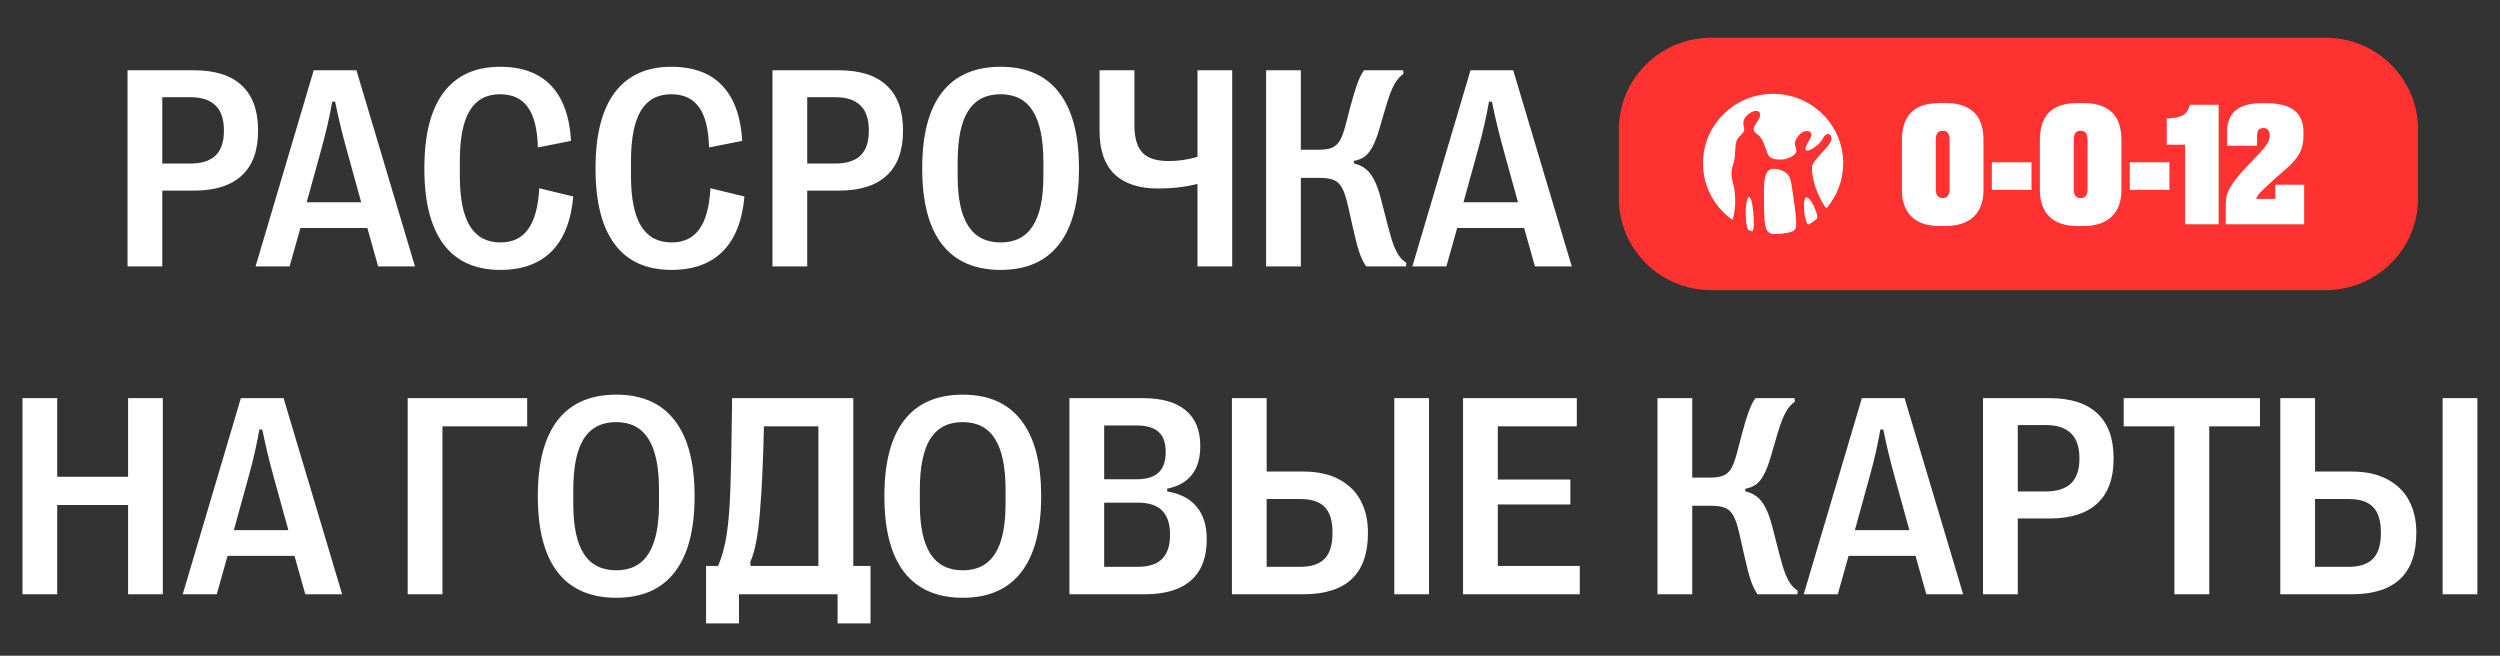 <?xml version="1.0" encoding="UTF-8"?> <svg xmlns="http://www.w3.org/2000/svg" width="122" height="32" viewBox="0 0 122 32" fill="none"><rect x="0" y="0" width="122" height="32" fill="#333333" stroke="none"/><path d="M79 6.321C79 3.847 81.017 1.842 83.505 1.842L113.495 1.842C115.983 1.842 118 3.847 118 6.321V9.679C118 12.153 115.983 14.158 113.495 14.158H83.505C81.017 14.158 79 12.153 79 9.679V6.321Z" fill="#FF3232"></path><path fill-rule="evenodd" clip-rule="evenodd" d="M86.686 8.246C87.299 8.341 87.382 8.703 87.431 9.04L87.439 9.098L87.445 9.137L87.475 9.335C87.533 9.714 87.655 10.501 87.655 10.911C87.655 11.014 87.646 11.092 87.629 11.136C87.602 11.202 87.522 11.266 87.411 11.32C87.144 11.386 86.864 11.421 86.576 11.421C86.546 11.421 86.516 11.42 86.486 11.419C86.369 11.386 86.282 11.331 86.235 11.255C86.096 11.027 86.087 10.52 86.084 9.928L86.084 9.859L86.083 9.681C86.078 9.054 86.074 8.513 86.302 8.319C86.391 8.244 86.516 8.219 86.686 8.246ZM85.351 9.612C85.484 9.605 85.569 10.257 85.587 10.752C85.599 11.097 85.562 11.239 85.505 11.29C85.439 11.268 85.375 11.244 85.312 11.218C85.269 11.142 85.237 11.021 85.216 10.863C85.154 10.366 85.208 9.621 85.351 9.612ZM88.678 10.588C88.67 10.633 88.658 10.668 88.644 10.697C88.53 10.788 88.411 10.872 88.286 10.947C88.246 10.954 88.211 10.949 88.194 10.92C88.028 10.63 87.966 9.718 88.126 9.639C88.335 9.538 88.709 10.43 88.678 10.588ZM86.527 4.579C88.39 4.579 89.905 6.054 89.947 7.89L89.948 7.954V7.983C89.944 8.813 89.639 9.571 89.136 10.159C89.118 10.149 89.085 10.119 89.024 10.029C88.962 9.939 88.424 9.111 88.424 8.162C88.424 7.976 88.692 7.685 88.93 7.43C89.108 7.238 89.276 7.056 89.338 6.914C89.416 6.73 89.361 6.602 89.274 6.558C89.195 6.52 89.076 6.548 88.993 6.696C88.857 6.935 88.813 6.98 88.614 7.14C88.418 7.3 88.106 7.461 88.106 7.252C88.106 7.14 88.279 6.885 88.365 6.706C88.453 6.525 88.358 6.395 88.178 6.395C87.823 6.395 87.587 6.847 87.587 7.004C87.587 7.16 87.663 7.183 87.663 7.365C87.663 7.549 87.273 7.787 86.906 7.787C86.553 7.787 86.348 7.716 86.263 7.514L86.252 7.486L86.227 7.413C86.14 7.159 86.078 6.974 85.969 6.781C85.911 6.679 85.822 6.609 85.745 6.546C85.645 6.468 85.592 6.396 85.582 6.342C85.571 6.289 85.566 6.189 85.738 5.957C85.91 5.727 85.934 5.553 85.848 5.464C85.817 5.432 85.764 5.411 85.696 5.411C85.575 5.411 85.407 5.475 85.234 5.651C84.966 5.926 85.118 6.187 85.118 6.302C85.118 6.416 85.069 6.481 84.908 6.637C84.746 6.794 84.69 6.928 84.671 7.468C84.664 7.746 84.615 7.906 84.571 8.048C84.533 8.172 84.498 8.289 84.496 8.458C84.493 8.645 84.525 8.766 84.561 8.905C84.597 9.034 84.635 9.182 84.659 9.428C84.698 9.81 84.684 10.133 84.614 10.462L84.595 10.545L84.591 10.569C84.576 10.627 84.559 10.697 84.536 10.723C83.67 10.108 83.106 9.104 83.106 7.969C83.106 6.097 84.637 4.579 86.527 4.579Z" fill="white"></path><path d="M108.618 10.944V10.152C108.618 9.959 108.623 9.81 108.634 9.706C108.644 9.596 108.678 9.476 108.736 9.345C108.861 9.042 109.148 8.653 109.598 8.177L110.233 7.511C110.421 7.313 110.554 7.148 110.632 7.017C110.716 6.887 110.758 6.759 110.758 6.633V6.618C110.758 6.372 110.656 6.249 110.452 6.249C110.342 6.249 110.264 6.281 110.217 6.343C110.17 6.401 110.146 6.492 110.146 6.618V7.111H108.681V6.414C108.681 5.975 108.817 5.635 109.088 5.395C109.365 5.155 109.794 5.035 110.374 5.035H110.578C111.231 5.035 111.709 5.165 112.012 5.426C112.278 5.662 112.411 6.014 112.411 6.484V6.563C112.411 6.871 112.37 7.13 112.286 7.339C112.187 7.569 112.014 7.806 111.769 8.052L111.581 8.224C111.476 8.318 111.327 8.449 111.134 8.616L110.922 8.804C110.593 9.102 110.379 9.306 110.28 9.416C110.212 9.489 110.167 9.549 110.146 9.596C110.12 9.648 110.107 9.685 110.107 9.706H111.04V9.016H112.443V10.944H108.618Z" fill="white"></path><path d="M105.738 7.064V5.779C106.088 5.779 106.355 5.724 106.538 5.615C106.7 5.515 106.809 5.348 106.867 5.113H108.27V10.944H106.632V7.064H105.738Z" fill="white"></path><path d="M103.933 7.919H105.868V9.267H103.933V7.919Z" fill="white"></path><path d="M103.526 9.267C103.526 9.841 103.364 10.28 103.04 10.583C102.716 10.881 102.259 11.03 101.669 11.03H101.402C100.791 11.03 100.329 10.879 100.015 10.576C99.702 10.267 99.545 9.831 99.545 9.267V6.845C99.545 6.26 99.683 5.818 99.96 5.52C100.263 5.191 100.744 5.027 101.402 5.027H101.669C102.312 5.027 102.792 5.194 103.111 5.528C103.388 5.826 103.526 6.265 103.526 6.845V9.267ZM101.873 6.837C101.873 6.686 101.847 6.573 101.794 6.5C101.747 6.422 101.661 6.383 101.536 6.383C101.41 6.383 101.321 6.422 101.269 6.5C101.222 6.573 101.199 6.686 101.199 6.837V9.235C101.199 9.376 101.225 9.484 101.277 9.557C101.329 9.63 101.415 9.666 101.536 9.666C101.76 9.666 101.873 9.523 101.873 9.235V6.837Z" fill="white"></path><path d="M97.201 7.919H99.137V9.267H97.201V7.919Z" fill="white"></path><path d="M96.795 9.267C96.795 9.841 96.633 10.28 96.309 10.583C95.985 10.881 95.528 11.03 94.937 11.03H94.671C94.06 11.03 93.597 10.879 93.284 10.576C92.97 10.267 92.814 9.831 92.814 9.267V6.845C92.814 6.26 92.952 5.818 93.229 5.52C93.532 5.191 94.013 5.027 94.671 5.027H94.937C95.58 5.027 96.061 5.194 96.379 5.528C96.656 5.826 96.795 6.265 96.795 6.845V9.267ZM95.141 6.837C95.141 6.686 95.115 6.573 95.063 6.5C95.016 6.422 94.93 6.383 94.804 6.383C94.679 6.383 94.59 6.422 94.538 6.5C94.491 6.573 94.467 6.686 94.467 6.837V9.235C94.467 9.376 94.493 9.484 94.546 9.557C94.598 9.63 94.684 9.666 94.804 9.666C95.029 9.666 95.141 9.523 95.141 9.235V6.837Z" fill="white"></path><path d="M6.224 13V3.43H9.464C10.498 3.43 11.278 3.678 11.802 4.175C12.33 4.667 12.595 5.396 12.595 6.362V6.39C12.595 7.347 12.33 8.071 11.802 8.563C11.273 9.056 10.494 9.302 9.464 9.302H7.919V13H6.224ZM9.272 7.982C9.828 7.982 10.243 7.853 10.517 7.593C10.79 7.328 10.927 6.927 10.927 6.39V6.362C10.927 5.815 10.79 5.41 10.517 5.146C10.243 4.877 9.828 4.742 9.272 4.742H7.919V7.982H9.272ZM14.133 13H12.472L15.309 3.43H17.394L20.251 13H18.453L17.927 11.127H14.659L14.133 13ZM14.967 9.869H17.626L16.901 7.244C16.683 6.451 16.5 5.69 16.355 4.961H16.211C16.088 5.681 15.915 6.442 15.691 7.244L14.967 9.869ZM24.421 13.171C23.195 13.171 22.27 12.754 21.645 11.92C21.021 11.086 20.709 9.855 20.709 8.229V8.201C20.709 6.579 21.021 5.351 21.645 4.517C22.274 3.678 23.195 3.259 24.407 3.259C25.483 3.259 26.31 3.564 26.889 4.175C27.472 4.785 27.798 5.686 27.866 6.875L26.246 7.196C26.228 6.312 26.066 5.658 25.761 5.234C25.46 4.811 25.009 4.599 24.407 4.599C23.742 4.599 23.247 4.865 22.924 5.398C22.6 5.932 22.439 6.752 22.439 7.859V8.57C22.439 9.678 22.602 10.498 22.931 11.031C23.259 11.565 23.758 11.831 24.428 11.831C25.016 11.831 25.465 11.615 25.774 11.182C26.089 10.749 26.269 10.083 26.314 9.186L27.976 9.589C27.871 10.769 27.518 11.662 26.916 12.269C26.314 12.87 25.483 13.171 24.421 13.171ZM32.774 13.171C31.549 13.171 30.623 12.754 29.999 11.92C29.375 11.086 29.062 9.855 29.062 8.229V8.201C29.062 6.579 29.375 5.351 29.999 4.517C30.628 3.678 31.549 3.259 32.761 3.259C33.836 3.259 34.663 3.564 35.242 4.175C35.825 4.785 36.151 5.686 36.22 6.875L34.6 7.196C34.581 6.312 34.42 5.658 34.114 5.234C33.813 4.811 33.362 4.599 32.761 4.599C32.095 4.599 31.601 4.865 31.277 5.398C30.954 5.932 30.792 6.752 30.792 7.859V8.57C30.792 9.678 30.956 10.498 31.284 11.031C31.612 11.565 32.111 11.831 32.781 11.831C33.369 11.831 33.818 11.615 34.128 11.182C34.442 10.749 34.622 10.083 34.668 9.186L36.329 9.589C36.224 10.769 35.871 11.662 35.27 12.269C34.668 12.87 33.836 13.171 32.774 13.171ZM37.696 13V3.43H40.937C41.971 3.43 42.75 3.678 43.274 4.175C43.803 4.667 44.067 5.396 44.067 6.362V6.39C44.067 7.347 43.803 8.071 43.274 8.563C42.746 9.056 41.967 9.302 40.937 9.302H39.392V13H37.696ZM40.745 7.982C41.301 7.982 41.716 7.853 41.989 7.593C42.263 7.328 42.399 6.927 42.399 6.39V6.362C42.399 5.815 42.263 5.41 41.989 5.146C41.716 4.877 41.301 4.742 40.745 4.742H39.392V7.982H40.745ZM48.832 13.171C47.57 13.171 46.615 12.754 45.968 11.92C45.325 11.086 45.004 9.855 45.004 8.229V8.201C45.004 6.574 45.325 5.344 45.968 4.51C46.615 3.676 47.57 3.259 48.832 3.259C50.09 3.259 51.04 3.678 51.683 4.517C52.33 5.351 52.653 6.579 52.653 8.201V8.229C52.653 9.855 52.33 11.086 51.683 11.92C51.04 12.754 50.09 13.171 48.832 13.171ZM48.832 11.831C49.534 11.831 50.056 11.565 50.398 11.031C50.744 10.498 50.917 9.687 50.917 8.598V7.894C50.917 6.782 50.744 5.954 50.398 5.412C50.056 4.87 49.532 4.599 48.825 4.599C48.119 4.599 47.592 4.87 47.246 5.412C46.904 5.954 46.733 6.782 46.733 7.894V8.598C46.733 9.687 46.907 10.498 47.253 11.031C47.599 11.565 48.126 11.831 48.832 11.831ZM58.437 8.974C57.858 9.124 57.215 9.199 56.509 9.199C55.588 9.199 54.882 8.967 54.39 8.502C53.902 8.033 53.658 7.328 53.658 6.39V3.43H55.36V6.123C55.36 6.729 55.49 7.171 55.75 7.449C56.01 7.723 56.436 7.859 57.028 7.859C57.507 7.859 57.976 7.791 58.437 7.654V3.43H60.132V13H58.437V8.974ZM61.786 13V3.43H63.481V7.306H64.384C64.648 7.306 64.858 7.271 65.013 7.203C65.168 7.135 65.293 7.019 65.389 6.854C65.484 6.686 65.576 6.44 65.662 6.116L65.908 5.166C66.04 4.678 66.154 4.307 66.25 4.052C66.346 3.792 66.451 3.585 66.564 3.43H68.472L68.492 3.601C68.319 3.719 68.169 3.892 68.041 4.12C67.913 4.348 67.774 4.717 67.624 5.228L67.31 6.301C67.205 6.661 67.095 6.946 66.981 7.155C66.872 7.365 66.747 7.524 66.606 7.634C66.464 7.739 66.287 7.812 66.072 7.853V7.976C66.296 8.03 66.482 8.117 66.633 8.235C66.788 8.349 66.927 8.525 67.05 8.762C67.177 8.999 67.294 9.325 67.398 9.739L67.727 11.018C67.831 11.428 67.929 11.751 68.02 11.988C68.116 12.225 68.21 12.403 68.301 12.521C68.392 12.64 68.501 12.742 68.629 12.829L68.615 13H66.667C66.544 12.822 66.437 12.604 66.346 12.344C66.255 12.084 66.147 11.676 66.024 11.12L65.772 9.999C65.685 9.621 65.589 9.34 65.484 9.158C65.38 8.971 65.245 8.846 65.081 8.782C64.917 8.714 64.685 8.68 64.384 8.68H63.481V13H61.786ZM70.584 13H68.923L71.76 3.43H73.845L76.702 13H74.904L74.378 11.127H71.11L70.584 13ZM71.418 9.869H74.077L73.353 7.244C73.134 6.451 72.951 5.69 72.806 4.961H72.662C72.539 5.681 72.366 6.442 72.143 7.244L71.418 9.869ZM2.792 29H1.097V19.43H2.792V23.265H6.251V19.43H7.946V29H6.251V24.645H2.792V29ZM10.578 29H8.917L11.754 19.43H13.839L16.696 29H14.898L14.372 27.127H11.104L10.578 29ZM11.412 25.869H14.071L13.347 23.244C13.128 22.451 12.946 21.69 12.8 20.961H12.656C12.533 21.681 12.36 22.442 12.137 23.244L11.412 25.869ZM21.591 29H19.895V19.43H25.727V20.804H21.591V29ZM30.074 29.171C28.812 29.171 27.857 28.754 27.21 27.92C26.567 27.086 26.246 25.855 26.246 24.229V24.201C26.246 22.574 26.567 21.344 27.21 20.51C27.857 19.676 28.812 19.259 30.074 19.259C31.332 19.259 32.282 19.678 32.925 20.517C33.572 21.351 33.895 22.579 33.895 24.201V24.229C33.895 25.855 33.572 27.086 32.925 27.92C32.282 28.754 31.332 29.171 30.074 29.171ZM30.074 27.831C30.776 27.831 31.298 27.564 31.64 27.031C31.986 26.498 32.159 25.687 32.159 24.598V23.894C32.159 22.782 31.986 21.954 31.64 21.412C31.298 20.87 30.774 20.599 30.067 20.599C29.361 20.599 28.835 20.87 28.488 21.412C28.146 21.954 27.976 22.782 27.976 23.894V24.598C27.976 25.687 28.149 26.498 28.495 27.031C28.841 27.564 29.368 27.831 30.074 27.831ZM34.456 30.422V27.619H35.044C35.24 27.154 35.381 26.63 35.468 26.047C35.554 25.463 35.611 24.762 35.639 23.941C35.671 23.121 35.698 21.799 35.721 19.977L35.727 19.43H41.641V27.619H42.481V30.422H40.875V29H36.062V30.422H34.456ZM36.637 27.619H39.938V20.804H37.279C37.243 22.517 37.177 23.93 37.081 25.042C36.99 26.154 36.833 26.951 36.609 27.435L36.637 27.619ZM46.986 29.171C45.724 29.171 44.769 28.754 44.122 27.92C43.48 27.086 43.158 25.855 43.158 24.229V24.201C43.158 22.574 43.48 21.344 44.122 20.51C44.769 19.676 45.724 19.259 46.986 19.259C48.244 19.259 49.194 19.678 49.837 20.517C50.484 21.351 50.808 22.579 50.808 24.201V24.229C50.808 25.855 50.484 27.086 49.837 27.92C49.194 28.754 48.244 29.171 46.986 29.171ZM46.986 27.831C47.688 27.831 48.21 27.564 48.552 27.031C48.898 26.498 49.071 25.687 49.071 24.598V23.894C49.071 22.782 48.898 21.954 48.552 21.412C48.21 20.87 47.686 20.599 46.98 20.599C46.273 20.599 45.747 20.87 45.4 21.412C45.059 21.954 44.888 22.782 44.888 23.894V24.598C44.888 25.687 45.061 26.498 45.407 27.031C45.754 27.564 46.28 27.831 46.986 27.831ZM52.188 29V19.43H55.777C56.698 19.43 57.393 19.628 57.862 20.024C58.336 20.416 58.573 20.995 58.573 21.761V21.788C58.573 22.358 58.437 22.818 58.163 23.169C57.89 23.515 57.489 23.741 56.96 23.846V23.982C57.593 24.087 58.072 24.336 58.395 24.727C58.724 25.119 58.888 25.644 58.888 26.3V26.327C58.888 27.207 58.633 27.872 58.122 28.323C57.612 28.774 56.862 29 55.873 29H52.188ZM55.47 23.388C55.948 23.388 56.304 23.281 56.536 23.066C56.769 22.848 56.885 22.515 56.885 22.068V22.034C56.885 21.601 56.769 21.282 56.536 21.077C56.304 20.867 55.948 20.763 55.47 20.763H53.884V23.388H55.47ZM55.531 27.66C56.06 27.66 56.452 27.533 56.707 27.277C56.967 27.022 57.097 26.633 57.097 26.108V26.074C57.097 25.555 56.967 25.167 56.707 24.912C56.452 24.657 56.06 24.529 55.531 24.529H53.884V27.66H55.531ZM60.118 29V19.43H61.813V23.012H63.605C64.306 23.012 64.892 23.142 65.361 23.401C65.835 23.657 66.186 24.008 66.414 24.454C66.642 24.896 66.756 25.404 66.756 25.979V26.013C66.756 28.004 65.705 29 63.605 29H60.118ZM63.461 27.66C63.994 27.66 64.388 27.528 64.644 27.264C64.899 26.999 65.026 26.582 65.026 26.013V25.979C65.026 25.413 64.899 25.001 64.644 24.741C64.388 24.481 63.994 24.352 63.461 24.352H61.813V27.66H63.461ZM69.736 29H68.041V19.43H69.736V29ZM77.092 29H71.397V19.43H76.948V20.804H73.093V23.401H76.634V24.618H73.093V27.619H77.092V29ZM80.886 29V19.43H82.581V23.306H83.483C83.748 23.306 83.957 23.271 84.112 23.203C84.267 23.135 84.393 23.019 84.488 22.855C84.584 22.686 84.675 22.44 84.762 22.116L85.008 21.166C85.14 20.678 85.254 20.307 85.35 20.052C85.445 19.792 85.55 19.585 85.664 19.43H87.571L87.592 19.601C87.419 19.719 87.268 19.892 87.141 20.12C87.013 20.348 86.874 20.717 86.724 21.227L86.409 22.301C86.304 22.661 86.195 22.946 86.081 23.155C85.972 23.365 85.846 23.524 85.705 23.634C85.564 23.739 85.386 23.811 85.172 23.852V23.976C85.395 24.03 85.582 24.117 85.732 24.235C85.887 24.349 86.026 24.525 86.149 24.762C86.277 24.999 86.393 25.325 86.498 25.739L86.826 27.018C86.931 27.428 87.029 27.751 87.12 27.988C87.216 28.225 87.309 28.403 87.4 28.521C87.492 28.64 87.601 28.742 87.728 28.829L87.715 29H85.767C85.644 28.822 85.537 28.604 85.445 28.344C85.354 28.084 85.247 27.676 85.124 27.12L84.871 25.999C84.784 25.621 84.689 25.34 84.584 25.158C84.479 24.971 84.345 24.846 84.181 24.782C84.017 24.714 83.784 24.68 83.483 24.68H82.581V29H80.886ZM89.684 29H88.022L90.859 19.43H92.944L95.802 29H94.004L93.478 27.127H90.21L89.684 29ZM90.518 25.869H93.177L92.452 23.244C92.233 22.451 92.051 21.69 91.905 20.961H91.762C91.639 21.681 91.466 22.442 91.242 23.244L90.518 25.869ZM96.772 29V19.43H100.013C101.047 19.43 101.826 19.678 102.351 20.175C102.879 20.667 103.144 21.396 103.144 22.362V22.39C103.144 23.347 102.879 24.071 102.351 24.564C101.822 25.056 101.043 25.302 100.013 25.302H98.468V29H96.772ZM99.821 23.982C100.377 23.982 100.792 23.852 101.065 23.593C101.339 23.328 101.476 22.927 101.476 22.39V22.362C101.476 21.815 101.339 21.41 101.065 21.145C100.792 20.877 100.377 20.742 99.821 20.742H98.468V23.982H99.821ZM107.812 29H106.11V20.804H103.636V19.43H110.287V20.804H107.812V29ZM111.278 29V19.43H112.974V23.012H114.765C115.466 23.012 116.052 23.142 116.521 23.401C116.995 23.657 117.346 24.008 117.574 24.454C117.802 24.896 117.916 25.404 117.916 25.979V26.013C117.916 28.004 116.866 29 114.765 29H111.278ZM114.621 27.66C115.154 27.66 115.549 27.528 115.804 27.264C116.059 26.999 116.187 26.582 116.187 26.013V25.979C116.187 25.413 116.059 25.001 115.804 24.741C115.549 24.481 115.154 24.352 114.621 24.352H112.974V27.66H114.621ZM120.896 29H119.201V19.43H120.896V29Z" fill="white"></path></svg> 